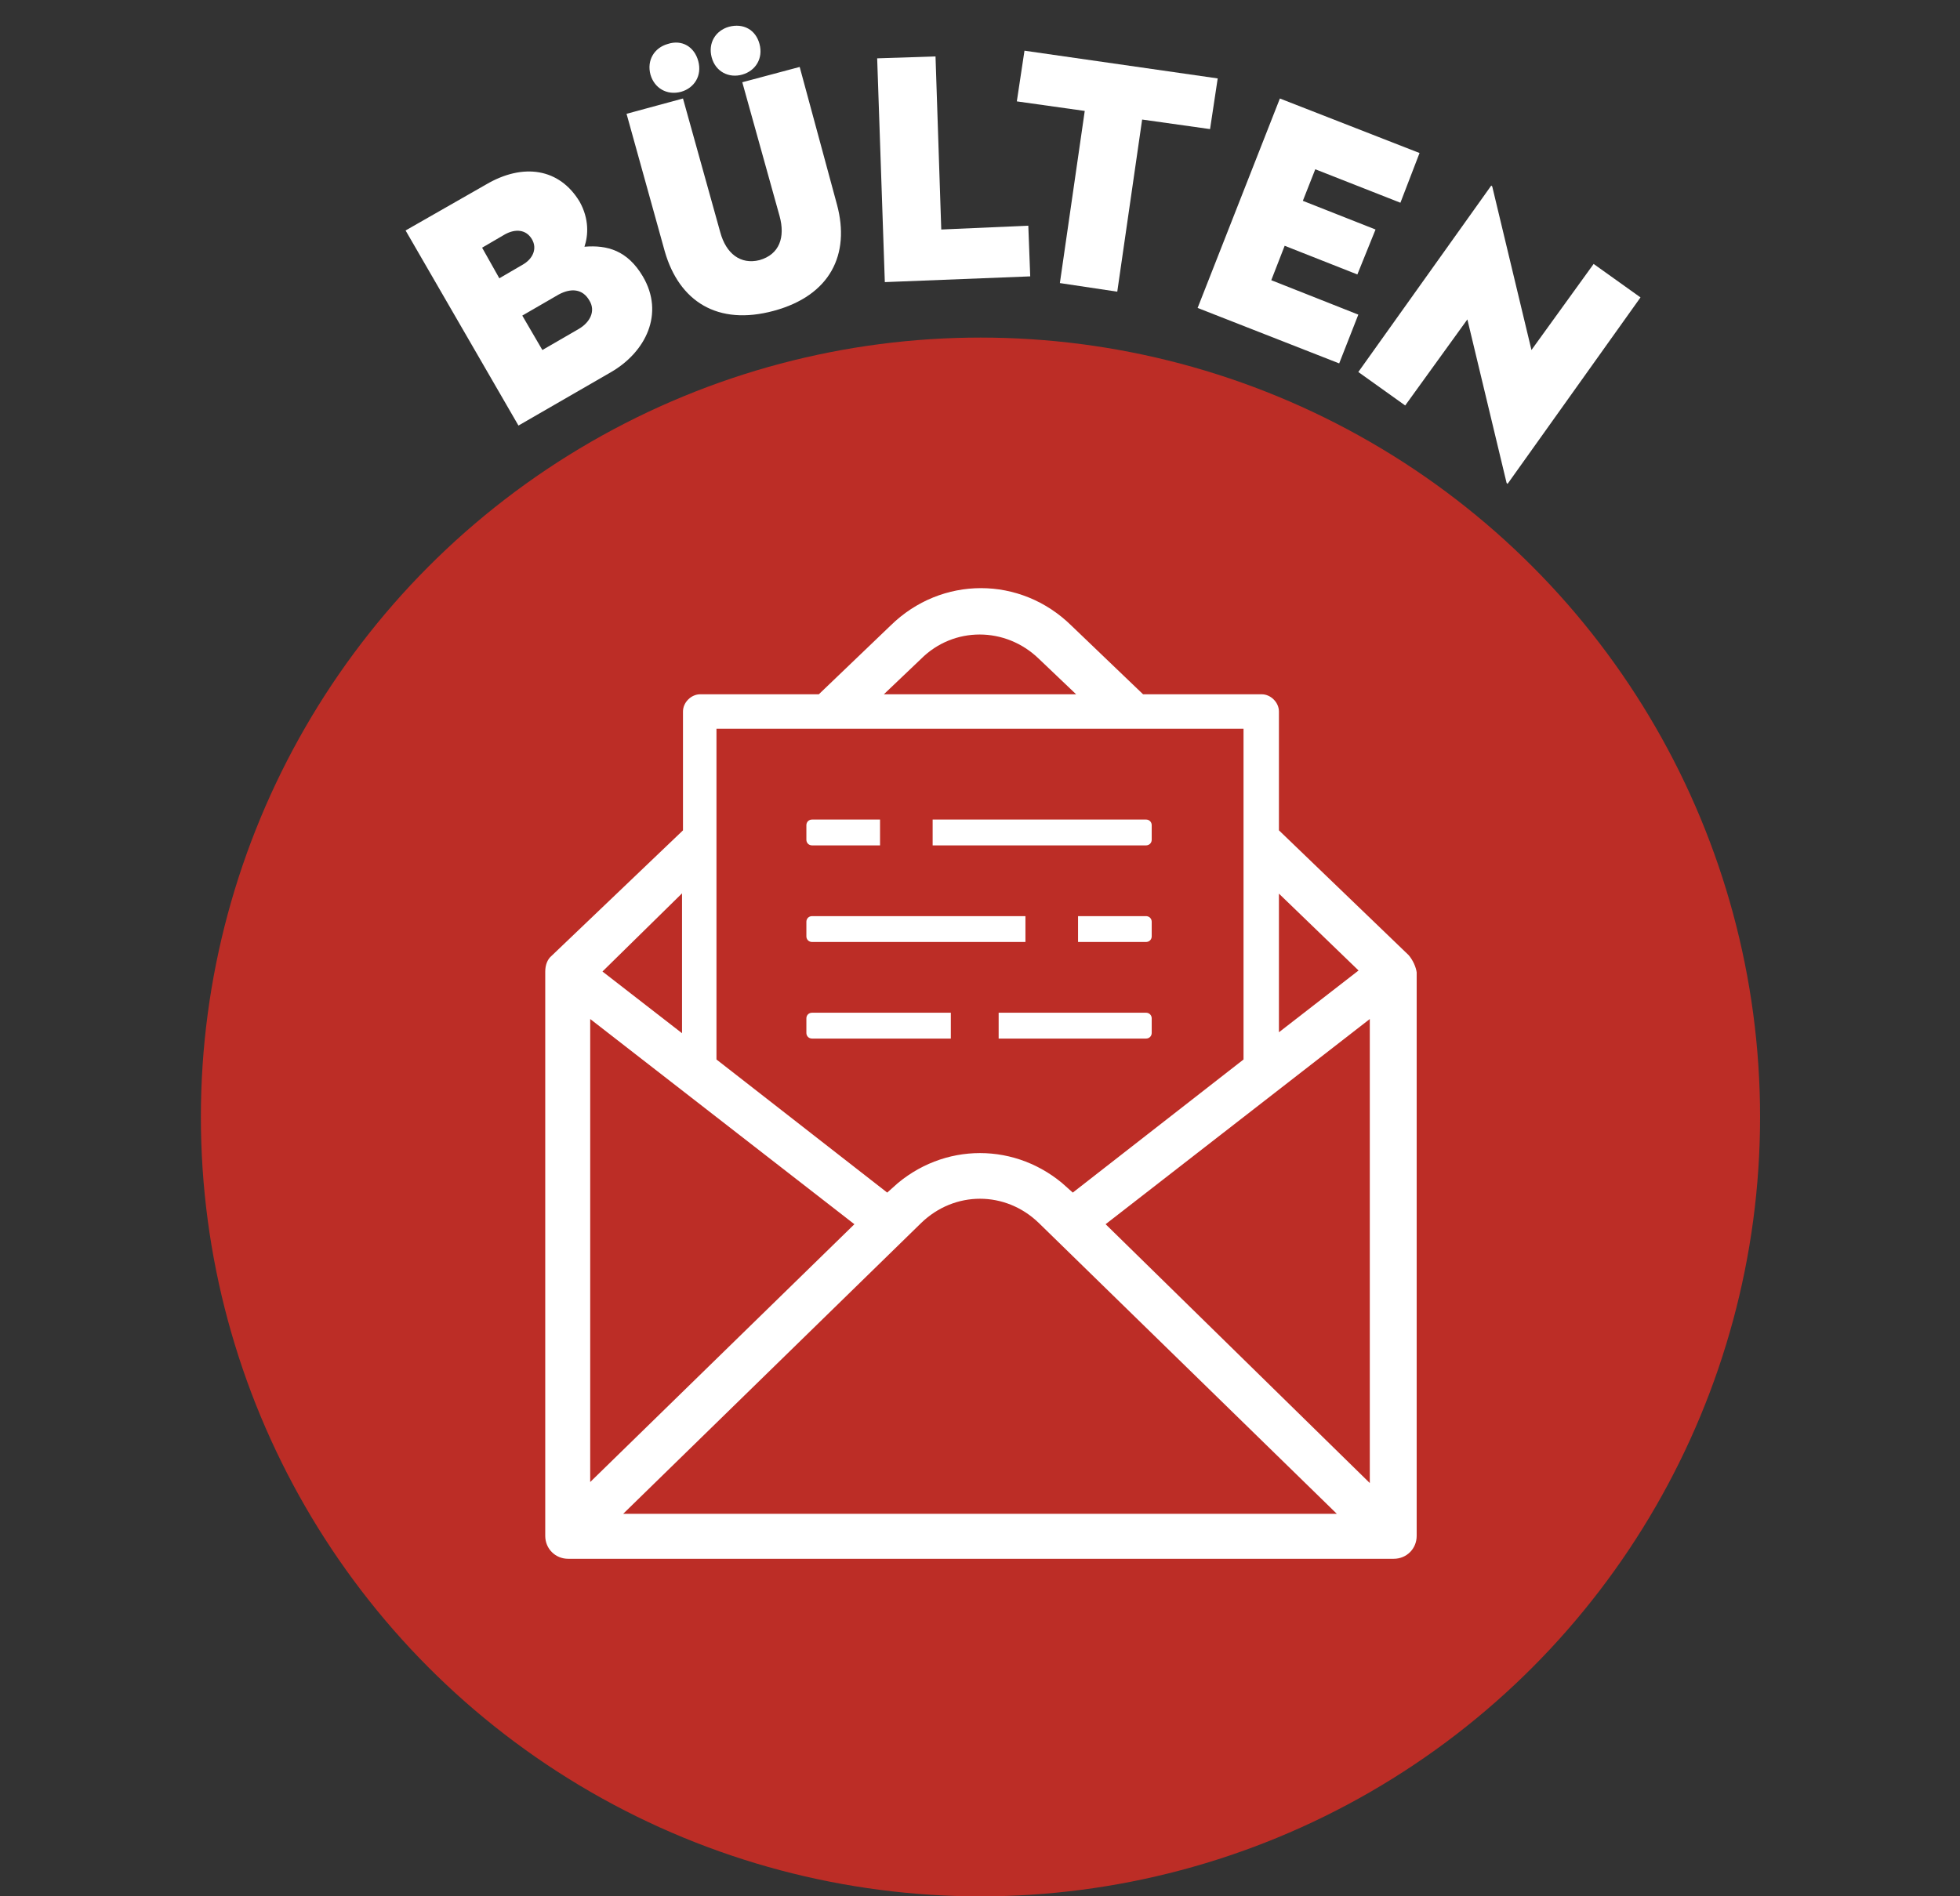 <?xml version="1.0" encoding="utf-8"?>
<!-- Generator: Adobe Illustrator 26.3.1, SVG Export Plug-In . SVG Version: 6.00 Build 0)  -->
<svg version="1.1" id="Layer_1" xmlns="http://www.w3.org/2000/svg" xmlns:xlink="http://www.w3.org/1999/xlink" x="0px" y="0px"
	 viewBox="0 0 204.9 198.3" style="enable-background:new 0 0 204.9 198.3;" xml:space="preserve">
<rect x="0" y="0" width="204.9" height="198.3" fill="#333333" stroke="none"/>
<style type="text/css">
	.st0{fill:#BC2D26;}
	.st1{fill:#FFFFFF;}
	.st2{fill:#FFFFFF;stroke:#BC2D26;stroke-width:2;stroke-miterlimit:10;}
</style>
<g>
	<circle class="st0" cx="102.5" cy="116.8" r="81.5"/>
	<g>
		<path class="st1" d="M60.6,21.1c1,1.8,0.9,3.5,0.5,4.7c2.4-0.2,4.5,0.4,6.1,3.1c2.3,3.9,0.3,7.9-3.3,10l-9.7,5.6L42.4,24.1
			l8.4-4.8C54.7,17,58.5,17.6,60.6,21.1z M50.4,25.9l1.8,3.2l2.4-1.4c1.1-0.6,1.6-1.7,1-2.7s-1.7-1.1-2.8-0.5L50.4,25.9z M54.6,33
			l2.1,3.6l3.8-2.2c1.2-0.7,1.8-1.9,1.1-3c-0.7-1.2-1.9-1.3-3.2-0.6L54.6,33z"/>
		<path class="st1" d="M87.5,21.4c1.4,5.2-0.7,9.5-6.6,11.1c-5.9,1.6-9.9-1-11.4-6.2l-4-14.4l5.9-1.6l3.9,14
			c0.6,2.2,2.1,3.4,4.1,2.9c2.1-0.6,2.7-2.4,2.1-4.6l-3.9-14L83.6,7L87.5,21.4z M73,6.4c0.4,1.5-0.4,2.8-1.8,3.2
			C69.7,10,68.4,9.2,68,7.8c-0.4-1.5,0.4-2.8,1.8-3.2C71.3,4.1,72.6,4.9,73,6.4z M79.4,4.6c0.4,1.5-0.4,2.8-1.8,3.2S74.8,7.5,74.4,6
			c-0.4-1.5,0.4-2.8,1.8-3.2C77.7,2.4,79,3.1,79.4,4.6z"/>
		<path class="st1" d="M98.4,24l9.1-0.4l0.2,5.3l-15.2,0.6L91.7,6.1l6.1-0.2L98.4,24z"/>
		<path class="st1" d="M126.5,13.5l-7.1-1l-2.6,18l-6-0.9l2.6-18l-7.1-1l0.8-5.3l20.2,2.9L126.5,13.5z"/>
		<path class="st1" d="M146.4,21.2l-8.9-3.5l-1.3,3.3l7.6,3l-1.9,4.7l-7.6-3l-1.4,3.6l9.1,3.6l-2,5.1l-14.8-5.8l8.6-21.9l14.6,5.7
			L146.4,21.2z"/>
		<path class="st1" d="M157.6,50.6l-0.1-0.1l-4.1-17.1l-6.5,9l-4.9-3.5l13.9-19.5l0.1,0.1l4.1,17.1l6.5-9l4.9,3.5L157.6,50.6z"/>
	</g>
</g>
<g>
	<path class="st2" d="M148,99.2l-13.3-12.8v-12c0-1.5-1.3-2.8-2.8-2.8h-12l-7.2-6.9c-5.7-5.6-14.6-5.6-20.3,0l-7.2,6.9h-12
		c-1.5,0-2.8,1.3-2.8,2.8v12L57,99.2c-0.7,0.6-1,1.5-1,2.4h0v59c0,1.9,1.5,3.4,3.4,3.4h86.3c1.9,0,3.4-1.5,3.4-3.4v-59h0
		C149,100.8,148.6,99.9,148,99.2z M62.7,108.6l25.1,19.5l-25.1,24.5V108.6z M97,128.6c3.1-3,7.8-3,10.9,0l29.4,28.7H67.6L97,128.6z
		 M117.1,128.1l25.1-19.5v44.1L117.1,128.1z M140.5,101.4l-5.8,4.5V95.8L140.5,101.4z M97,69.6c3-3,7.8-3,10.9,0l2.1,2H94.9L97,69.6
		z M129,77.2v33.1l-16.8,13.1c-5.6-5.1-13.9-5.1-19.5,0l-16.8-13.1V77.2H129z M70.3,95.8v10.2l-5.8-4.5L70.3,95.8z"/>
	<path class="st2" d="M84.9,89.4h8.1v-4.7h-8.1c-0.9,0-1.6,0.7-1.6,1.6v1.5C83.3,88.7,84,89.4,84.9,89.4z"/>
	<path class="st2" d="M121.4,87.8v-1.5c0-0.9-0.7-1.6-1.6-1.6H96.5v4.7h23.3C120.7,89.4,121.4,88.7,121.4,87.8z"/>
	<path class="st2" d="M119.8,94.8h-8.1v4.7h8.1c0.9,0,1.6-0.7,1.6-1.6v-1.5C121.4,95.5,120.7,94.8,119.8,94.8z"/>
	<path class="st2" d="M84.9,99.5h23.3v-4.7H84.9c-0.9,0-1.6,0.7-1.6,1.6v1.5C83.3,98.8,84,99.5,84.9,99.5z"/>
	<path class="st2" d="M84.9,109.6h15.5v-4.7H84.9c-0.9,0-1.6,0.7-1.6,1.6v1.5C83.3,108.9,84,109.6,84.9,109.6z"/>
	<path class="st2" d="M119.8,104.9h-16.4v4.7h16.4c0.9,0,1.6-0.7,1.6-1.6v-1.5C121.4,105.6,120.7,104.9,119.8,104.9z"/>
</g>
</svg>
